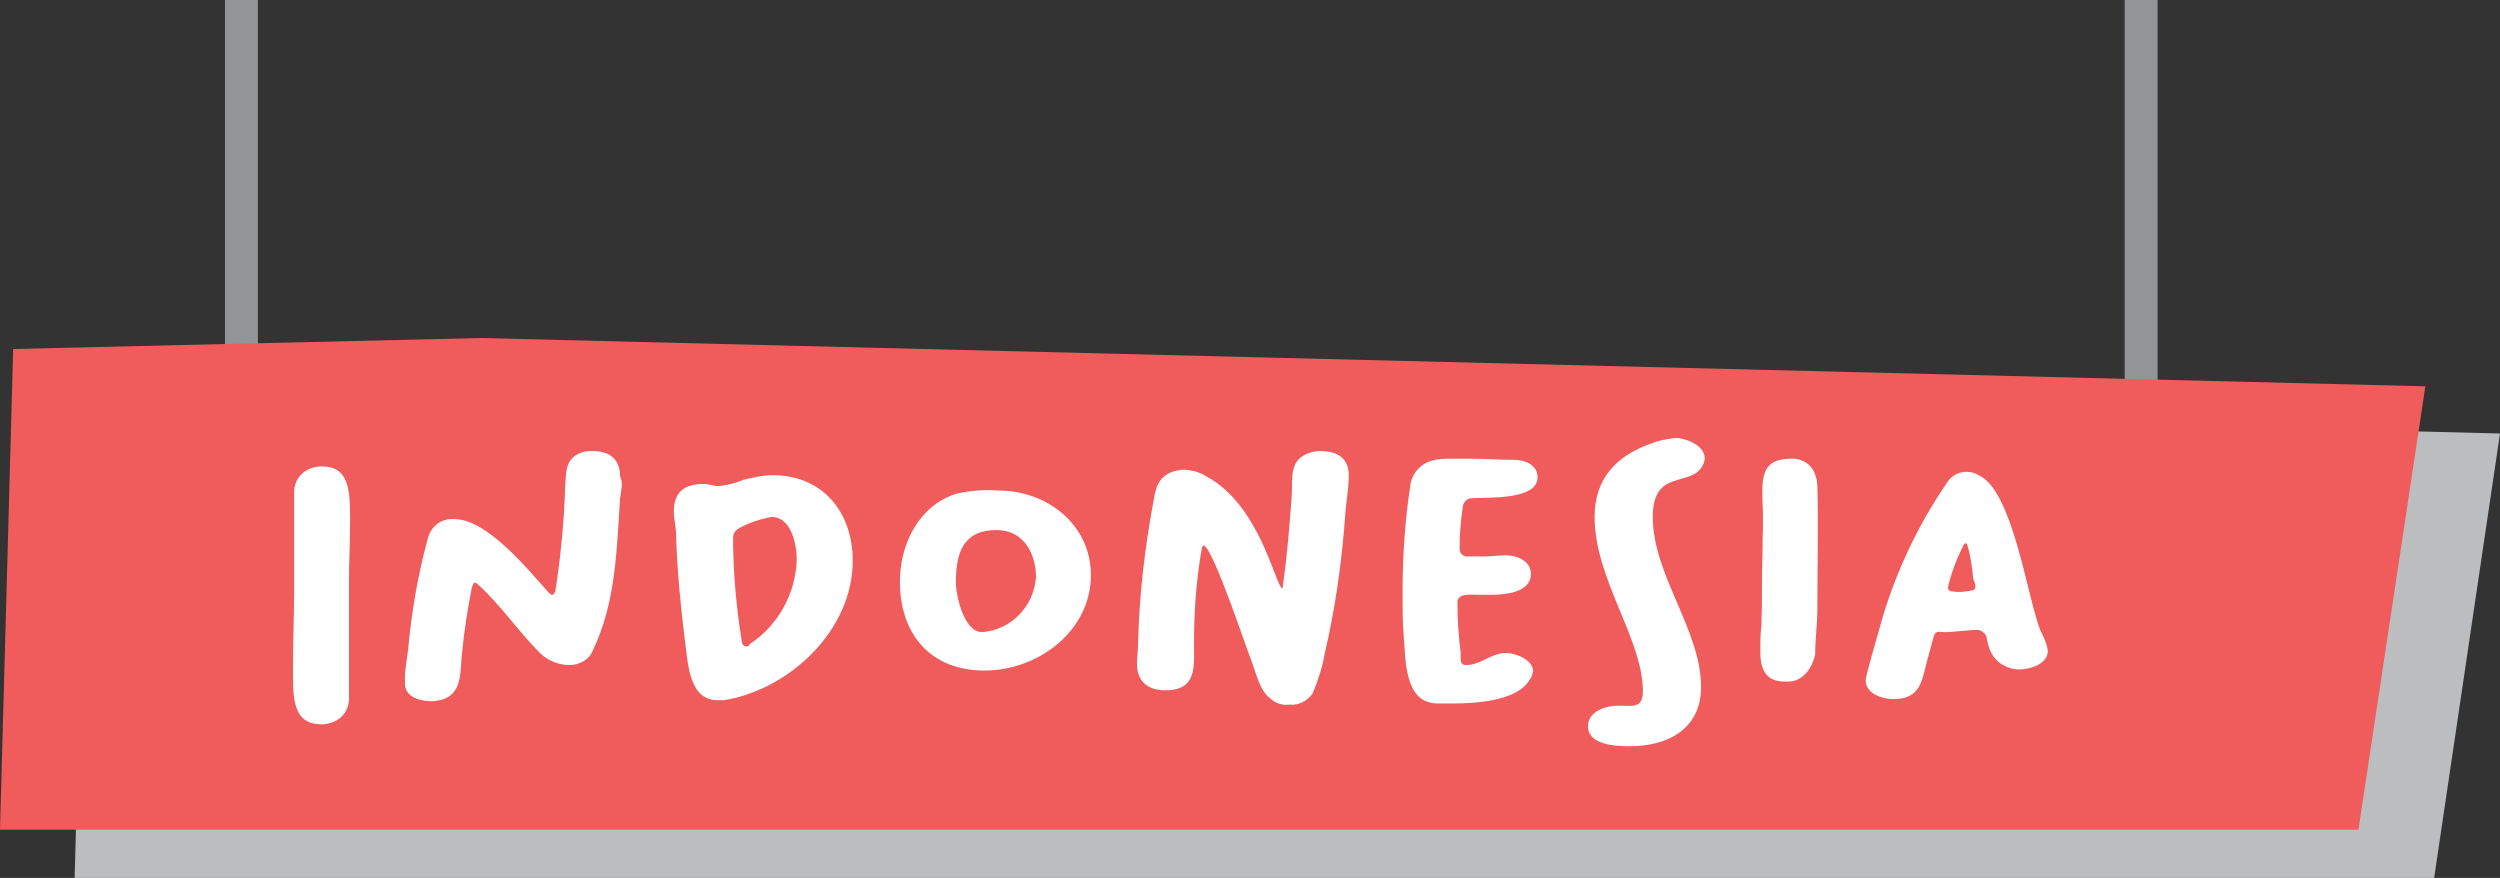 <?xml version="1.0" encoding="utf-8"?>
<!-- Generator: Adobe Illustrator 24.2.1, SVG Export Plug-In . SVG Version: 6.00 Build 0)  -->
<svg version="1.1" id="Capa_1" xmlns="http://www.w3.org/2000/svg" xmlns:xlink="http://www.w3.org/1999/xlink" x="0px" y="0px"
	 viewBox="0 0 227.8 80" style="enable-background:new 0 0 227.8 80;" xml:space="preserve">
<rect x="0" y="0" width="227.8" height="80" fill="#333333" stroke="none"/>
<style type="text/css">
	.st0{fill:#929497;}
	.st1{fill:#BBBDBF;}
	.st2{fill:#F05B5B;}
	.st3{fill:#FFFFFF;}
</style>
<g>
	<g id="Capa_2_1_">
		<g id="Layer_1">
			<g>
				<rect x="20.5" y="0" class="st0" width="3" height="31.6"/>
			</g>
			<g>
				<rect x="193.6" y="0" class="st0" width="3" height="35.1"/>
			</g>
			<polygon class="st1" points="8,36.1 6.8,80 221.8,80 227.8,39.5 50.6,35.1 			"/>
			<polygon class="st2" points="1.2,31.8 0,75.6 214.9,75.6 221,35.2 43.8,30.8 			"/>
			<path class="st3" d="M26.8,53.8v-8.9c0-1.7,1.4-2.4,2.5-2.4c2.5,0,2.6,2.1,2.6,4.8c0,2.5-0.1,3.5-0.1,5.9v10.4
				c0,1.7-1.4,2.4-2.5,2.4c-2.8,0-2.6-2.7-2.6-5.5C26.7,58.3,26.8,56.1,26.8,53.8z"/>
			<path class="st3" d="M56.5,45.4c-0.3,4.7-0.4,9.6-2.5,13.9c-0.3,0.8-1.2,1.3-2.1,1.3c-1,0-2-0.4-2.7-1.1c-2-2-3.6-4.4-5.6-6.2
				c-0.1-0.1-0.2-0.2-0.3-0.2c-0.2,0-0.2,0.2-0.3,0.4c-0.4,2-0.7,4-0.9,6c-0.2,1.7,0.1,3.8-2,4.3c-0.2,0-0.4,0.1-0.7,0.1
				c-1,0-2.4-0.3-2.5-1.5c0-0.2,0-0.4,0-0.6c0-0.9,0.2-1.8,0.3-2.7c0.3-3.4,0.9-6.8,1.8-10.1c0.3-1.1,1.3-1.8,2.4-1.7
				c3,0,6.7,4.6,8.6,6.7c0.1,0.1,0.2,0.2,0.3,0.2c0.2,0,0.2-0.2,0.3-0.3c0.5-3.2,0.8-6.4,0.9-9.6c0.1-1.4,0-2.6,1.6-3.1
				c0.3-0.1,0.6-0.1,0.9-0.1c1.5,0,2.5,0.7,2.5,2.3C56.8,44,56.6,44.7,56.5,45.4z"/>
			<path class="st3" d="M67.8,43.7c0.9-0.2,1.7-0.4,2.6-0.4c4.6,0,7.3,3.4,7.3,7.8c0,6.3-5.7,11.7-11.7,12.7c-0.2,0-0.4,0-0.6,0
				c-2.7,0-2.7-3.5-3-5.5c-0.4-3.2-0.7-6.4-0.8-9.6c0-0.7-0.2-1.4-0.2-2.1c0-1.8,1-2.5,2.7-2.5c0.5,0,1,0.2,1.4,0.2
				C66.3,44.2,67.1,44,67.8,43.7z M68.3,58.7c2.6-1.7,4.2-4.6,4.3-7.7c0-1.4-0.5-3.9-2.3-3.9c-1,0.2-2,0.5-2.9,1
				c-0.4,0.2-0.6,0.5-0.6,0.9c0,3.2,0.3,6.4,0.8,9.5c0,0.2,0.2,0.4,0.4,0.4C68.2,58.9,68.3,58.8,68.3,58.7L68.3,58.7z"/>
			<path class="st3" d="M99.4,52.4c0,5.1-4.8,8.7-9.7,8.7S82,57.8,82,53c0-3.4,1.7-6.9,5.1-8c1.3-0.3,2.6-0.4,3.9-0.3
				C95.4,44.7,99.4,47.8,99.4,52.4z M94.4,52.6c0-2-1-4.3-3.6-4.3c-3,0-3.7,2-3.7,4.8c0,1.1,0.7,4.5,2.4,4.5
				C92.1,57.4,94.2,55.3,94.4,52.6z"/>
			<path class="st3" d="M115.7,63.6c-0.9-0.7-1.2-2.1-1.6-3.2c-0.6-1.5-3.5-10.3-4.4-10.7c-0.1,0-0.2,0.2-0.2,0.3
				c-0.5,2.9-0.7,5.7-0.7,8.6c0,2.1,0.3,4.3-2.6,4.3c-1.6,0-2.6-0.8-2.6-2.4c0-0.6,0.1-1.2,0.1-1.8c0.1-4.4,0.6-8.7,1.4-13
				c0.2-1.2,0.4-2.2,1.7-2.7c0.3-0.1,0.7-0.2,1-0.2c0.7,0,1.5,0.2,2.1,0.6c4.8,2.5,6.3,9.8,6.9,10.2c0.1,0,0.1-0.2,0.1-0.3
				c0.4-2.7,0.6-5.4,0.8-8.1c0.1-1.1-0.2-2.7,0.8-3.5c0.5-0.4,1.2-0.6,1.8-0.6c1.5,0,2.6,0.6,2.6,2.2c0,1.1-0.2,2.2-0.3,3.3
				c-0.3,4.4-0.9,8.7-1.9,13c-0.2,1.2-0.6,2.4-1.1,3.6c-0.5,0.7-1.3,1.1-2.1,1C116.9,64.3,116.2,64.1,115.7,63.6z"/>
			<path class="st3" d="M139.4,61.9c-1.1,2-5,2.2-7,2.2H131c-3.1,0-2.9-4.1-3.1-6.2c-0.1-1.3-0.1-2.5-0.1-3.8c0-3.3,0.2-6.5,0.7-9.8
				c0.1-1.1,0.9-2,1.9-2.3c0.6-0.2,1.2-0.2,1.8-0.2c0.6,0,1.2,0,1.8,0c1.3,0,2.5,0.1,3.9,0.1c1,0,2.2,0.4,2.2,1.6
				c0,2.1-4.6,1.8-6,1.9c-0.4,0-0.7,0.3-0.8,0.7c-0.2,1.3-0.3,2.6-0.3,3.9c0,0.4,0.3,0.7,0.6,0.7c0,0,0,0,0.1,0h1.6
				c0.6,0,1.3-0.1,1.9-0.1c1,0,2.3,0.5,2.3,1.7c0,1.7-2.4,1.9-3.6,1.9h-1.2c-0.6,0-1.9-0.2-1.9,0.7c0,1.5,0.1,3.1,0.3,4.6v0.2
				c0,0.4-0.1,0.9,0.5,0.9c1.3,0,2.3-1.1,3.6-1.1c0.9,0,2.5,0.6,2.5,1.7C139.6,61.4,139.6,61.7,139.4,61.9z"/>
			<path class="st3" d="M155.1,42.5c-1.1,1.9-4.5,0.2-4.5,4.6c0,5.3,4.4,10.3,4.4,15.5c0,3.8-3,5.4-6.5,5.4c-1.2,0-3.8-0.1-3.8-1.8
				c0-1.4,1.6-1.9,2.8-1.9s2.2,0.3,2.2-1.3c0-4.8-4.4-10.2-4.4-15.9c0-3.5,2-5.6,5.2-6.7c0.7-0.3,1.5-0.4,2.2-0.5
				C154.1,40,156,41,155.1,42.5z"/>
			<path class="st3" d="M165.6,44.3c0.1,3.9,0,7.2,0,11c0,1.7-0.2,2.9-0.2,4.3c-0.3,1.5-1.3,2.5-2.4,2.5c-1.6,0.1-2.6-0.5-2.6-2.7
				c0-0.8,0-1.6,0.1-2.4c0.1-3.1,0-3.6,0.1-6.7c0-1.8,0.1-2.8,0-4.5c-0.1-2.6,0.1-3.9,2.4-4C164.2,41.7,165.5,42.3,165.6,44.3
				L165.6,44.3z"/>
			<path class="st3" d="M185.9,57.4c0.3,0.6,0.6,1.2,0.7,1.9c0,1.2-1.6,1.7-2.6,1.7c-1.1,0-2.1-0.6-2.6-1.6
				c-0.2-0.4-0.3-0.9-0.4-1.4c-0.1-0.3-0.5-0.6-0.8-0.6c-1,0-2,0.2-3.1,0.2c-0.4,0-0.7-0.2-0.9,0.4l-0.6,2.2
				c-0.5,1.9-0.6,3.5-3.1,3.5c-1,0-2.5-0.5-2.5-1.7c0-0.5,1.3-4.8,1.5-5.6c1.3-4.4,3.3-8.6,5.9-12.4c0.6-1,1.9-1.3,2.9-0.7
				C183.4,44.7,184.7,54.3,185.9,57.4z M179.7,53.8c0.2,0,0.3-0.2,0.3-0.3c0,0,0,0,0,0c0-0.3-0.1-0.5-0.2-0.8
				c-0.1-0.9-0.2-1.9-0.5-2.9c0-0.1-0.1-0.3-0.2-0.3s-0.2,0.2-0.2,0.2c-0.6,1.2-1.1,2.5-1.4,3.8c0,0.3,0.2,0.4,0.5,0.4
				C178.6,54,179.1,53.9,179.7,53.8L179.7,53.8z"/>
		</g>
	</g>
</g>
</svg>
